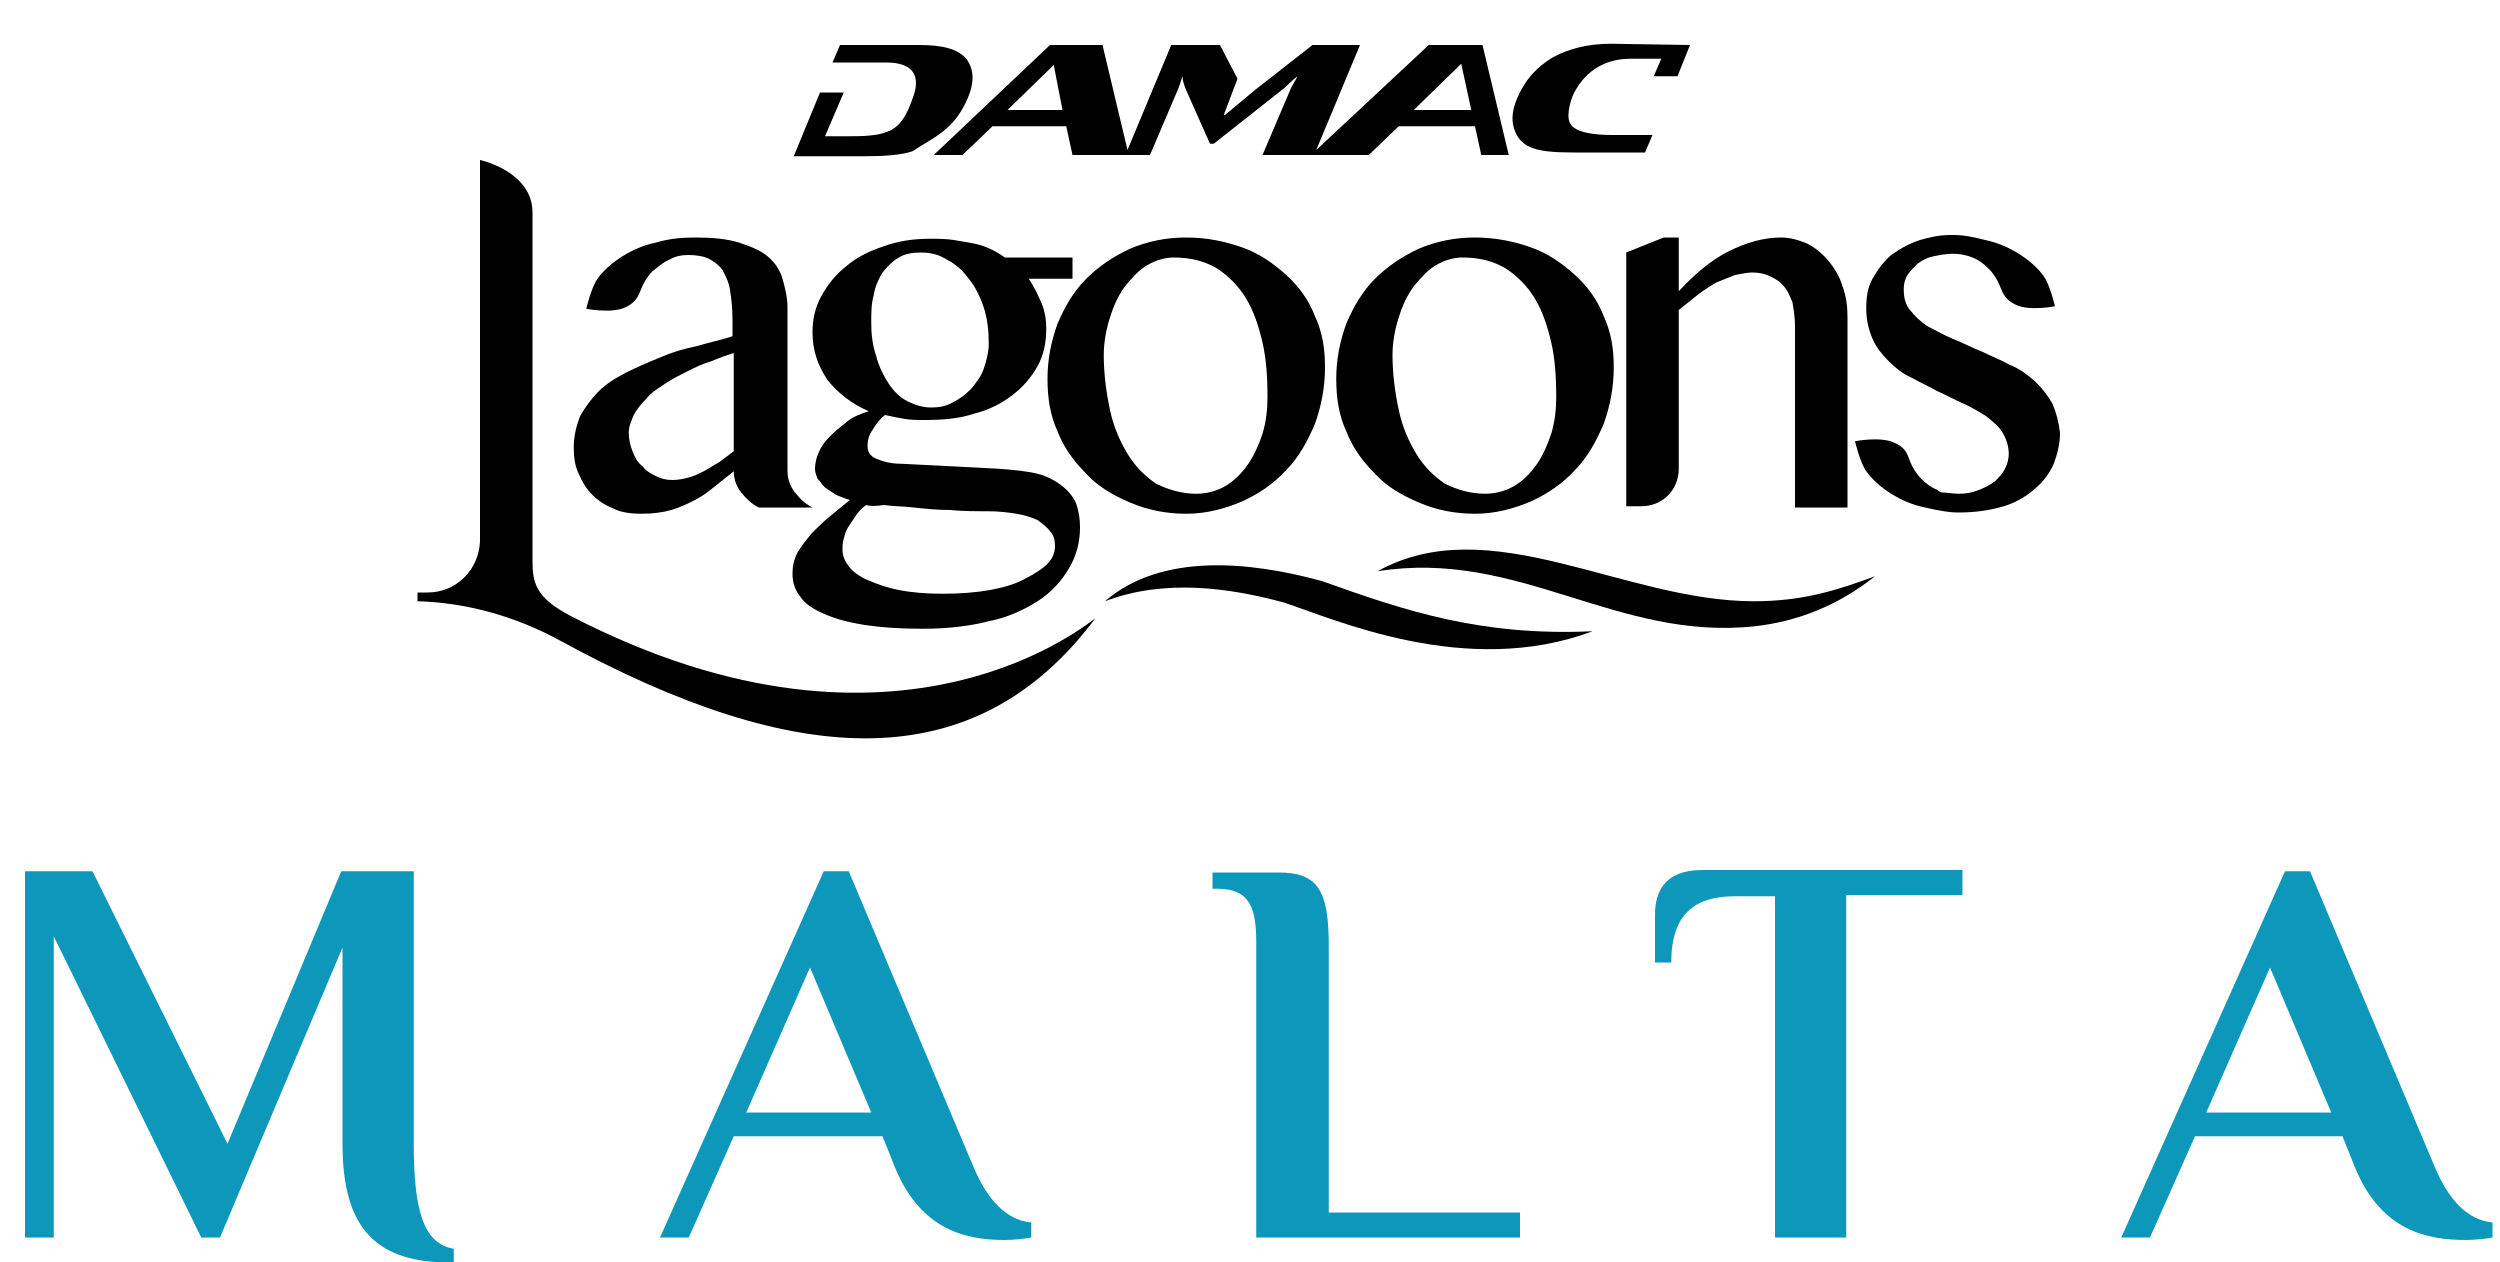 <?xml version="1.0" encoding="utf-8"?>
<!-- Generator: Adobe Illustrator 26.0.1, SVG Export Plug-In . SVG Version: 6.00 Build 0)  -->
<!DOCTYPE svg PUBLIC "-//W3C//DTD SVG 1.1//EN" "http://www.w3.org/Graphics/SVG/1.1/DTD/svg11.dtd">
<svg version="1.1" id="Layer_1" xmlns:x="http://ns.adobe.com/Extensibility/1.0/" xmlns:i="http://ns.adobe.com/AdobeIllustrator/10.0/" xmlns:graph="http://ns.adobe.com/Graphs/1.0/"
	 xmlns="http://www.w3.org/2000/svg" xmlns:xlink="http://www.w3.org/1999/xlink" x="0px" y="0px" viewBox="0 0 200 101"
	 style="enable-background:new 0 0 200 101;" xml:space="preserve">
<style type="text/css">
	.st0{fill:#080505;}
	.st1{fill:#F8AF41;}
	.st2{fill:#376278;}
	.st3{fill:#FFC663;}
	.st4{fill:#F6CE76;}
	.st5{fill:#0D98BB;}
	.st6{fill:#70B599;}
	.st7{fill:#EAE3AC;}
	.st8{fill:#91060D;}
	.st9{fill:#2D628C;}
	.st10{fill:#012944;}
	.st11{fill:#043754;}
	.st12{fill:#1D324D;}
	.st13{fill:#8C7449;}
	.st14{fill:#003756;}
	.st15{fill:#53B2D3;}
	.st16{fill:#082042;}
	.st17{fill:#055985;}
	.st18{fill:#A08C6A;}
	.st19{clip-path:url(#SVGID_00000044146696830762518460000012047376645183224449_);}
	.st20{filter:url(#Adobe_OpacityMaskFilter);}
	.st21{opacity:0.9;mask:url(#SVGID_00000126320211269671147410000018289485314467872423_);fill:#FFFFFF;}
	.st22{filter:url(#Adobe_OpacityMaskFilter_00000165918109489504657380000002635222880750044589_);}
	.st23{opacity:0.75;mask:url(#SVGID_00000030451782482591184590000004991655444829467018_);}
	.st24{filter:url(#Adobe_OpacityMaskFilter_00000164475665710926277920000000099522258192848549_);}
	.st25{mask:url(#SVGID_00000064323776644263441930000000226046627264303279_);fill:#FFFFFF;}
	.st26{filter:url(#Adobe_OpacityMaskFilter_00000026876829464320015740000001531013355546049436_);}
	.st27{opacity:0.75;mask:url(#SVGID_00000171696114795982339140000010603658840205748659_);}
	.st28{fill:none;stroke:#000000;stroke-width:1.2;}
	.st29{clip-path:url(#SVGID_00000006684609593980928790000001959026102085640583_);}
	.st30{fill:#1E2731;}
	.st31{fill:#777779;}
	
		.st32{clip-path:url(#SVGID_00000074400958943600015020000006743001535185421717_);fill:url(#SVGID_00000113355577915939192110000005151452098478195614_);}
</style>
<g>
	<g>
		<path d="M75.7,10.3c0.8-0.7,1.3-1.5,1.7-2.4c0.6-1.4,0.5-2.4-0.1-3.2c-0.7-0.8-1.9-1.1-3.8-1.1h-6.3l-0.6,1.4h4.3
			c2.2,0,2.8,1.1,2.1,2.9c-0.4,1.1-0.8,2-1.7,2.5c-0.8,0.4-1.7,0.5-3.3,0.5l-2,0l1.5-3.5h-1.9l-2.1,5.1h5.7c1.6,0,2.9-0.1,3.8-0.4
			C73.9,11.5,74.9,11,75.7,10.3 M116.6,3.6L116.6,3.6l-2.3,0l-9,8.4l3.5-8.4H105l-4.6,3.6l-2.4,2h-0.1L99,6.3l-1.4-2.7h-3.9L90.2,12
			l-2-8.4H84l-9.3,8.8H77l2.4-2.3h5.9l0.5,2.3H92l2.3-5.4c0.1-0.3,0.2-0.6,0.3-0.9c0,0.3,0.1,0.6,0.2,0.9l2,4.5h0.3l5.7-4.5
			c0.2-0.2,0.5-0.5,1-0.9c-0.2,0.4-0.4,0.7-0.5,0.9l-2.3,5.4h4.1l0,0h4.4l2.4-2.3h6.1l0.5,2.3h2.2l-2.1-8.8H116.6z M80.6,8.8
			l3.7-3.6L85,8.8H80.6z M113.1,8.8l3.8-3.7l0.8,3.7H113.1z M135.2,3.6L135.2,3.6l-6.3-0.1c-1.9,0-3.4,0.4-4.7,1.1
			c-1.3,0.8-2.2,1.8-2.8,3.2c-0.4,0.9-0.5,1.7-0.3,2.4c0.2,0.7,0.6,1.3,1.4,1.6c0.7,0.3,1.8,0.4,3.4,0.4h5.7l0.6-1.4h-3.2
			c-1.5,0-2.6-0.2-3.1-0.6c-0.6-0.4-0.5-1.4-0.1-2.5c0.8-1.8,2.4-3,4.6-3h2.5l-0.6,1.4h1.9L135.2,3.6L135.2,3.6z"/>
		<path d="M60.7,40.6c-0.6-0.3-1-0.7-1.4-1.2c-0.4-0.5-0.6-1.1-0.6-1.7c-0.5,0.4-1,0.8-1.5,1.2c-0.5,0.4-1,0.8-1.6,1.1
			c-0.6,0.3-1.2,0.6-1.9,0.8c-0.7,0.2-1.5,0.3-2.4,0.3c-0.8,0-1.6-0.1-2.2-0.4c-0.7-0.3-1.2-0.6-1.7-1.1c-0.5-0.5-0.8-1-1.1-1.7
			c-0.3-0.6-0.4-1.3-0.4-2.1c0-0.9,0.2-1.7,0.5-2.5c0.4-0.7,0.9-1.4,1.5-2c0.6-0.6,1.4-1.1,2.2-1.5c0.8-0.4,1.7-0.8,2.7-1.2
			c0.9-0.4,1.9-0.7,2.9-0.9c1-0.3,2-0.5,2.9-0.8v-1.3c0-1-0.1-1.8-0.2-2.4c-0.1-0.7-0.4-1.2-0.6-1.6c-0.3-0.4-0.7-0.7-1.1-0.9
			c-0.4-0.2-1-0.3-1.6-0.3c-0.6,0-1.1,0.1-1.6,0.4c-0.5,0.2-0.9,0.6-1.3,0.9c-0.4,0.4-0.7,0.9-0.9,1.4c-0.2,0.5-0.4,1.1-1.3,1.5
			c-1.1,0.5-3.1,0.1-3.1,0.1s0.4-1.7,0.9-2.4c0.5-0.7,1.2-1.3,2-1.8c0.8-0.5,1.7-0.9,2.7-1.1c1-0.3,2-0.4,3.1-0.4
			c1.4,0,2.5,0.1,3.5,0.4c0.9,0.3,1.7,0.6,2.3,1.1c0.6,0.5,1,1.1,1.2,1.8c0.2,0.7,0.4,1.5,0.4,2.3v13.1c0,0.6,0.2,1.2,0.6,1.7
			c0.4,0.5,0.8,0.9,1.4,1.2H60.7z M58.8,28.2c-0.6,0.2-1.2,0.4-1.9,0.7c-0.7,0.2-1.3,0.5-1.9,0.8c-0.6,0.3-1.2,0.6-1.8,1
			s-1.1,0.7-1.5,1.2c-0.4,0.4-0.8,0.9-1,1.3c-0.2,0.5-0.4,0.9-0.4,1.4c0,0.5,0.1,1,0.3,1.5c0.2,0.5,0.4,0.9,0.8,1.2
			c0.3,0.4,0.7,0.6,1.1,0.8c0.4,0.2,0.8,0.3,1.3,0.3c0.5,0,0.9-0.1,1.3-0.2c0.4-0.1,0.8-0.3,1.2-0.5c0.4-0.2,0.8-0.5,1.2-0.7
			c0.4-0.3,0.8-0.6,1.2-0.9V28.2z"/>
		<path d="M85.8,20.5v1.8h-3.5c0.4,0.6,0.7,1.2,1,1.9c0.3,0.7,0.4,1.4,0.4,2.1c0,1.1-0.2,2.1-0.7,3c-0.5,0.9-1.2,1.7-2,2.3
			c-0.9,0.7-1.9,1.2-3.1,1.5c-1.2,0.4-2.5,0.5-4,0.5c-0.5,0-1.1,0-1.6-0.1c-0.6-0.1-1-0.2-1.5-0.3c-0.4,0.3-0.7,0.7-1,1.2
			c-0.3,0.4-0.4,0.9-0.4,1.3c0,0.4,0.2,0.8,0.7,1c0.5,0.2,1.1,0.4,2,0.4l7.8,0.4c1.3,0.1,2.3,0.2,3.1,0.4c0.8,0.2,1.5,0.6,2,1
			c0.5,0.4,0.9,0.9,1.1,1.4c0.2,0.6,0.3,1.2,0.3,1.9c0,1.2-0.3,2.3-0.9,3.3c-0.6,1-1.4,1.9-2.5,2.6c-1.1,0.7-2.4,1.3-3.9,1.6
			c-1.6,0.4-3.3,0.6-5.3,0.6c-1.8,0-3.3-0.1-4.6-0.3c-1.3-0.2-2.4-0.5-3.3-0.9c-0.9-0.4-1.5-0.8-1.9-1.4c-0.4-0.5-0.6-1.1-0.6-1.8
			c0-0.6,0.1-1.1,0.4-1.7c0.3-0.5,0.7-1,1.1-1.5c0.5-0.5,1-1,1.5-1.4c0.6-0.5,1.1-0.9,1.6-1.3c-0.4-0.1-0.8-0.3-1.1-0.4
			c-0.3-0.2-0.6-0.4-0.9-0.6c-0.2-0.2-0.4-0.5-0.6-0.7c-0.1-0.3-0.2-0.5-0.2-0.8c0-0.4,0.1-0.9,0.3-1.3c0.2-0.5,0.5-0.9,0.9-1.3
			c0.4-0.4,0.9-0.8,1.4-1.2c0.5-0.4,1.1-0.6,1.7-0.8c-1.4-0.6-2.5-1.5-3.3-2.5C65.4,29.2,65,28,65,26.6c0-1,0.2-2,0.7-2.9
			c0.5-0.9,1.1-1.7,2-2.4c0.8-0.7,1.8-1.2,3-1.6c1.1-0.4,2.3-0.6,3.7-0.6c0.6,0,1.3,0,1.9,0.1c0.6,0.1,1.2,0.2,1.7,0.3
			c0.5,0.1,1,0.3,1.4,0.5c0.4,0.2,0.7,0.4,1,0.6H85.8z M69.3,40.4c-0.3,0.2-0.6,0.5-0.8,0.8c-0.2,0.3-0.4,0.6-0.6,0.9
			c-0.2,0.3-0.3,0.6-0.4,1c-0.1,0.3-0.1,0.6-0.1,0.9c0,0.5,0.2,0.9,0.5,1.3c0.3,0.4,0.8,0.8,1.5,1.1c0.7,0.3,1.5,0.6,2.5,0.8
			c1,0.2,2.2,0.3,3.5,0.3c1.4,0,2.7-0.1,3.8-0.3c1.1-0.2,2.1-0.5,2.8-0.9c0.8-0.4,1.4-0.8,1.8-1.2c0.4-0.4,0.6-0.9,0.6-1.4
			c0-0.5-0.1-0.9-0.4-1.2c-0.2-0.3-0.6-0.6-1-0.9c-0.5-0.2-1-0.4-1.7-0.5c-0.6-0.1-1.4-0.2-2.2-0.2c-1,0-2.1,0-3.1-0.1
			c-1,0-2-0.1-2.9-0.2c-0.9-0.1-1.7-0.1-2.4-0.2C70.1,40.5,69.6,40.5,69.3,40.4 M74.5,32.6c0.6,0,1.2-0.1,1.7-0.4
			c0.6-0.3,1-0.6,1.5-1.1c0.4-0.5,0.8-1,1-1.6c0.2-0.6,0.4-1.3,0.4-2c0-1-0.1-2-0.4-2.9c-0.3-0.9-0.7-1.7-1.2-2.3
			c-0.5-0.7-1.1-1.2-1.7-1.5c-0.6-0.4-1.3-0.6-2.1-0.6c-0.7,0-1.3,0.1-1.8,0.4c-0.5,0.3-0.9,0.7-1.3,1.2c-0.3,0.5-0.6,1.1-0.7,1.8
			c-0.2,0.7-0.2,1.4-0.2,2.2c0,1,0.1,1.8,0.4,2.7c0.2,0.8,0.6,1.6,1,2.2c0.4,0.6,0.9,1.1,1.5,1.4C73.2,32.4,73.8,32.6,74.5,32.6"/>
		<path d="M94.9,41.1c-1.6,0-3.1-0.3-4.5-0.9c-1.4-0.6-2.6-1.3-3.5-2.3c-1-1-1.8-2.1-2.3-3.4c-0.6-1.3-0.8-2.7-0.8-4.2
			c0-1.6,0.3-3,0.8-4.4c0.6-1.4,1.3-2.6,2.3-3.6c1-1,2.2-1.8,3.5-2.4c1.4-0.6,2.9-0.9,4.5-0.9c1.6,0,3.1,0.3,4.5,0.8
			c1.4,0.5,2.5,1.3,3.5,2.2c1,0.9,1.8,2,2.3,3.3c0.6,1.3,0.8,2.6,0.8,4.1c0,1.6-0.3,3.1-0.8,4.5c-0.6,1.4-1.3,2.7-2.3,3.7
			c-1,1.1-2.2,1.9-3.5,2.5C98,40.7,96.5,41.1,94.9,41.1 M95.7,39.5c0.8,0,1.6-0.2,2.3-0.6c0.7-0.4,1.3-1,1.8-1.7
			c0.5-0.7,0.9-1.6,1.2-2.5c0.3-1,0.4-2,0.4-3c0-1.5-0.1-3-0.4-4.3c-0.3-1.3-0.7-2.5-1.3-3.5c-0.6-1-1.4-1.8-2.3-2.4
			c-1-0.6-2.1-0.9-3.5-0.9c-0.7,0-1.4,0.2-2.1,0.6c-0.7,0.4-1.2,1-1.8,1.7c-0.5,0.7-0.9,1.5-1.2,2.5c-0.3,0.9-0.5,2-0.5,3
			c0,1.5,0.2,3,0.5,4.4c0.3,1.4,0.8,2.5,1.4,3.5c0.6,1,1.4,1.8,2.3,2.4C93.5,39.2,94.6,39.5,95.7,39.5"/>
		<path d="M118,41.1c-1.6,0-3.1-0.3-4.5-0.9c-1.4-0.6-2.6-1.3-3.5-2.3c-1-1-1.8-2.1-2.3-3.4c-0.6-1.3-0.8-2.7-0.8-4.2
			c0-1.6,0.3-3,0.8-4.4c0.6-1.4,1.3-2.6,2.3-3.6c1-1,2.2-1.8,3.5-2.4c1.4-0.6,2.9-0.9,4.5-0.9c1.6,0,3.1,0.3,4.5,0.8
			c1.4,0.5,2.5,1.3,3.5,2.2c1,0.9,1.8,2,2.3,3.3c0.6,1.3,0.8,2.6,0.8,4.1c0,1.6-0.3,3.1-0.8,4.5c-0.6,1.4-1.3,2.7-2.3,3.7
			c-1,1.1-2.2,1.9-3.5,2.5C121.1,40.7,119.6,41.1,118,41.1 M118.8,39.5c0.8,0,1.6-0.2,2.3-0.6c0.7-0.4,1.3-1,1.8-1.7
			c0.5-0.7,0.9-1.6,1.2-2.5c0.3-1,0.4-2,0.4-3c0-1.5-0.1-3-0.4-4.3c-0.3-1.3-0.7-2.5-1.3-3.5c-0.6-1-1.4-1.8-2.3-2.4
			c-1-0.6-2.1-0.9-3.5-0.9c-0.7,0-1.4,0.2-2.1,0.6c-0.7,0.4-1.2,1-1.8,1.7c-0.5,0.7-0.9,1.5-1.2,2.5c-0.3,0.9-0.5,2-0.5,3
			c0,1.5,0.2,3,0.5,4.4c0.3,1.4,0.8,2.5,1.4,3.5c0.6,1,1.4,1.8,2.3,2.4C116.6,39.2,117.7,39.5,118.8,39.5"/>
		<path d="M133.1,19h1.2v4.3c1.3-1.4,2.6-2.5,4-3.2c1.4-0.7,2.8-1.1,4.2-1.1c0.7,0,1.4,0.2,2.1,0.5c0.6,0.3,1.2,0.8,1.7,1.4
			c0.5,0.6,0.9,1.3,1.1,2c0.3,0.8,0.4,1.6,0.4,2.5v15.2h-4.2V26.1c0-0.7-0.1-1.3-0.2-1.9c-0.2-0.5-0.4-1-0.7-1.3
			c-0.3-0.4-0.7-0.6-1.1-0.8c-0.4-0.2-0.9-0.3-1.4-0.3c-0.4,0-0.9,0.1-1.4,0.2c-0.5,0.2-1,0.4-1.5,0.6c-0.5,0.3-1,0.6-1.5,1
			c-0.5,0.4-1,0.8-1.5,1.2v12.7c0,1.7-1.3,3-3,3h-1.2V20.2L133.1,19z"/>
		<path d="M164.2,32.3c-0.4-0.7-0.8-1.2-1.4-1.8c-0.6-0.5-1.2-1-2-1.3c-0.7-0.4-1.5-0.7-2.3-1.1c-0.8-0.3-1.5-0.7-2.3-1
			c-0.7-0.3-1.4-0.7-2-1c-0.6-0.4-1-0.8-1.4-1.3c-0.4-0.5-0.5-1-0.5-1.7c0-0.4,0.1-0.8,0.3-1.1c0.2-0.3,0.5-0.6,0.8-0.9
			c0.4-0.3,0.8-0.5,1.3-0.6c0.5-0.1,1-0.2,1.5-0.2c0.6,0,1.1,0.1,1.6,0.3c0.5,0.2,0.9,0.5,1.3,0.9c0.4,0.4,0.7,0.9,0.9,1.4
			c0.2,0.5,0.4,1.1,1.3,1.5c1.1,0.5,3.1,0.1,3.1,0.1s-0.4-1.7-0.9-2.4c-0.5-0.7-1.2-1.3-2-1.8c-0.8-0.5-1.7-0.9-2.7-1.1
			c-0.8-0.2-1.6-0.4-2.5-0.4v0c-0.1,0-0.1,0-0.1,0c-0.1,0-0.2,0-0.2,0v0c-0.9,0-1.7,0.2-2.4,0.4c-0.9,0.3-1.6,0.7-2.3,1.2
			c-0.6,0.5-1.1,1.2-1.5,1.9c-0.4,0.7-0.5,1.5-0.5,2.4c0,0.9,0.2,1.7,0.5,2.4c0.3,0.7,0.8,1.3,1.3,1.8c0.5,0.5,1.1,1,1.8,1.3
			c0.7,0.4,1.4,0.7,2.1,1.1c0.7,0.3,1.4,0.7,2.1,1c0.7,0.3,1.3,0.7,1.8,1c0.5,0.4,1,0.8,1.3,1.3c0.3,0.5,0.5,1.1,0.5,1.7
			c0,0.4-0.1,0.8-0.3,1.2c-0.2,0.4-0.5,0.7-0.8,1c-0.4,0.3-0.8,0.5-1.3,0.7c-0.5,0.2-1,0.3-1.6,0.3c-0.5,0-0.9-0.1-1.3-0.1
			c-0.2,0-0.3-0.1-0.4-0.2c-0.5-0.2-0.9-0.5-1.3-0.9c-0.4-0.4-0.7-0.9-0.9-1.4c-0.2-0.5-0.3-1.1-1.3-1.5c-1.1-0.5-3.1-0.1-3.1-0.1
			s0.4,1.7,0.9,2.4c0.5,0.7,1.2,1.3,2,1.8c0.8,0.5,1.7,0.9,2.7,1.1c0.9,0.2,1.8,0.4,2.7,0.4c0,0,0,0,0,0c1.4,0,2.6-0.2,3.6-0.5
			c1-0.3,1.8-0.8,2.5-1.4c0.7-0.6,1.2-1.3,1.5-2c0.3-0.8,0.5-1.6,0.5-2.5C164.7,33.8,164.5,33,164.2,32.3"/>
		<path d="M150,46.1c-3,1.1-5.7,2-9.7,2c-10.4,0-21.1-7.4-30.1-2.4c11.3-1.8,19.1,5.6,30.2,4.4C143.9,49.7,147.1,48.4,150,46.1"/>
		<path d="M127.4,50.5c-8.9,0.4-14.9-1.6-21.6-4c-5.8-1.6-12.9-2.3-17.4,1.6c4.7-1.8,9.9-1.1,14.3,0.1
			C106.7,49.5,117.3,54.3,127.4,50.5"/>
		<path d="M45.7,49.3c-2.9-1.5-3.1-2.7-3.1-4.5v-0.5c0,0,0,0,0-0.1V17c0-3.3-4.2-4.2-4.2-4.2v30.3h0v0.2c-0.1,2.3-1.9,4.1-4.2,4.1
			h-0.8l0,0.7c3.7,0.1,7.7,1.1,11.5,3.2c18.9,10.3,33.1,11,42.7-1.8C87.5,49.4,72.2,63,45.7,49.3"/>
	</g>
	<g>
		<path class="st5" d="M27.4,91.5V75.8L17.6,99h-1.5L4.3,74.9V99H2V69.7h5.4l10.8,21.8l9.1-21.8h5.8v21.8c0,5.4,0.8,8,3.2,8.4v1.1
			C30,101.1,27.4,98.2,27.4,91.5z"/>
		<path class="st5" d="M71.6,93.4l-1-2.5H58.7L55.1,99h-2.3l13.1-29.3h2l10,23.7c1.1,2.6,2.6,4.2,4.6,4.4V99
			c-0.5,0.1-1.5,0.2-2.1,0.2C77.4,99.2,73.7,98.5,71.6,93.4z M69.7,89l-4.9-11.6L59.7,89H69.7z"/>
		<path class="st5" d="M100.5,75.5c0-2.7-0.4-4.4-3.1-4.4H97v-1.3h5.3c3.1,0,4,1.4,4,5.8V97h15.3v2h-21.1V75.5z"/>
		<path class="st5" d="M142,71.7h-3.2c-3.2,0-5.1,1.4-5.1,5.3h-1.3v-3.8c0-1.8,0.7-3.6,3.8-3.6H157v2h-9.3V99H142V71.7z"/>
		<path class="st5" d="M188.4,93.4l-1-2.5h-11.8l-3.6,8.1h-2.3l13.1-29.3h2l10,23.7c1.1,2.6,2.6,4.2,4.6,4.4V99
			c-0.5,0.1-1.5,0.2-2.1,0.2C194.2,99.2,190.5,98.5,188.4,93.4z M186.5,89l-4.9-11.6L176.5,89H186.5z"/>
	</g>
</g>
</svg>
